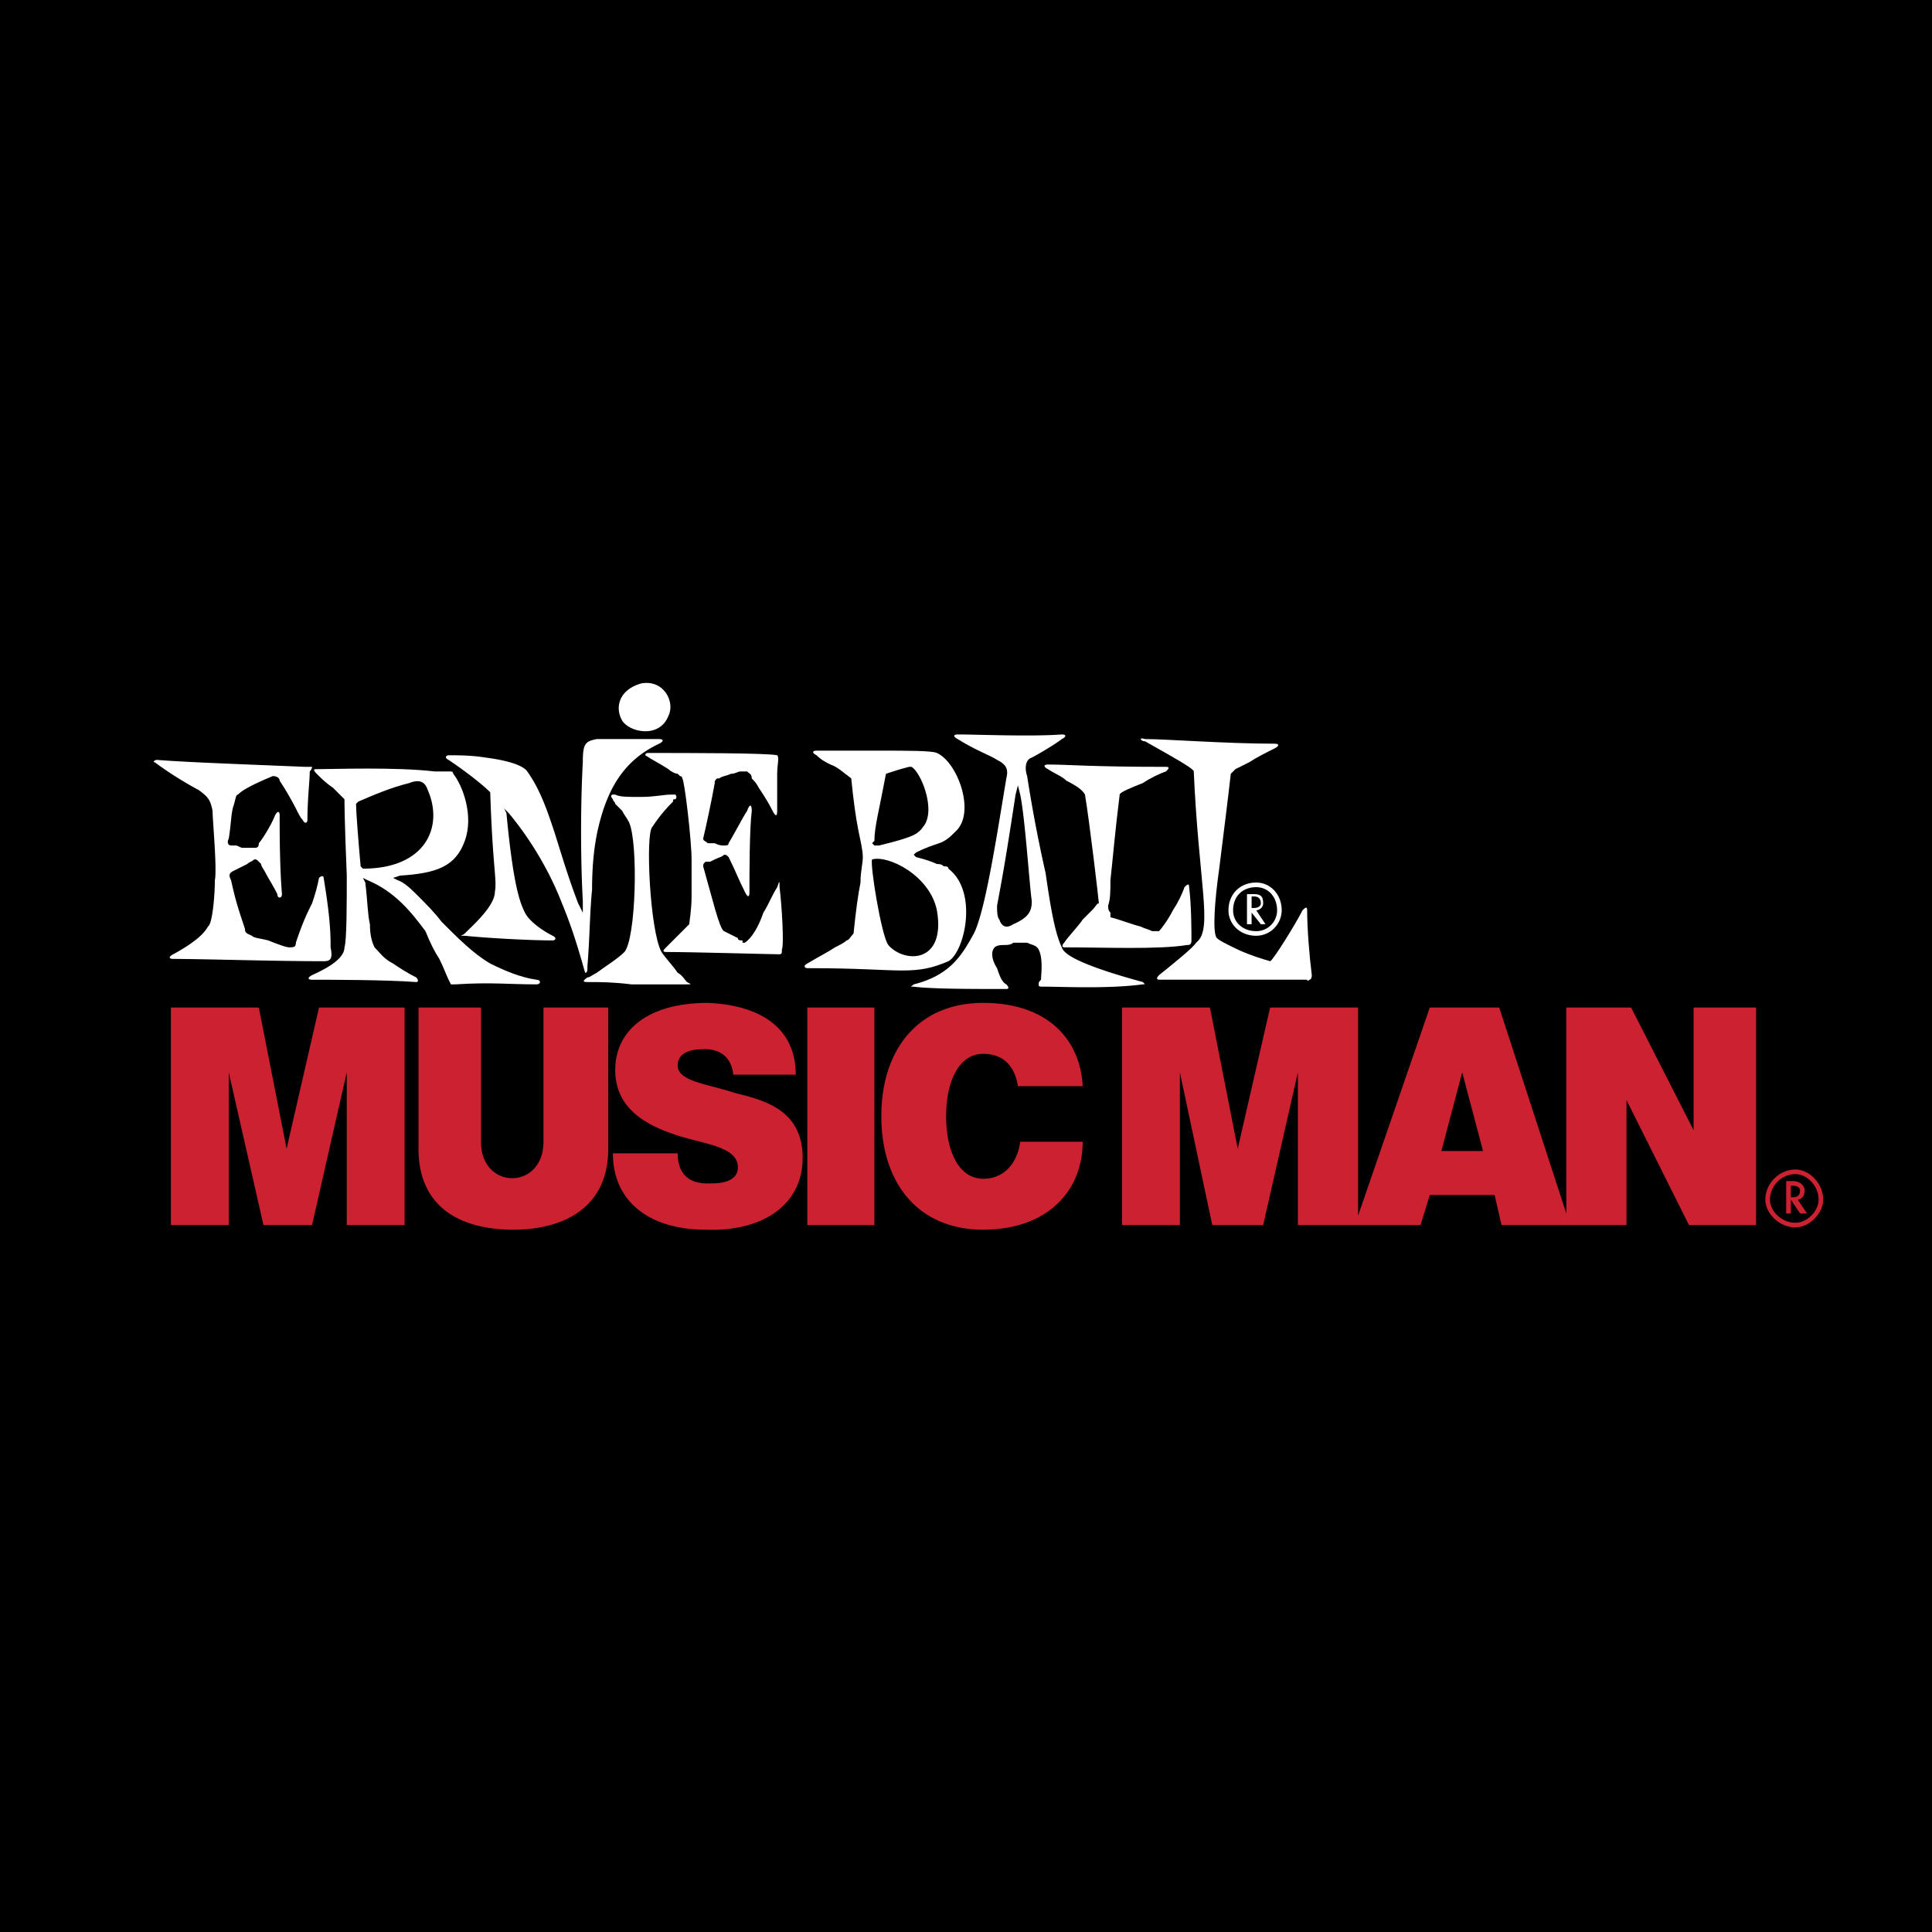 <svg xmlns="http://www.w3.org/2000/svg" width="2500" height="2500" viewBox="0 0 192.756 192.756"><g fill-rule="evenodd" clip-rule="evenodd"><path d="M0 0h192.756v192.756H0V0z"/><path fill="#cc2131" d="M17.05 122.225V100.52h8.773l2.771 14.084 3.233-14.084h8.542v21.705h-5.772v-15.241l-3.463 15.241h-4.848l-3.464-15.241v15.241H17.05zM51.221 122.686c-5.08 0-9.467-2.078-9.467-8.082V100.52h6.234v13.393c0 4.848 6.234 4.848 6.234 0V100.52h6.464v14.084c.001 6.003-4.616 8.082-9.465 8.082zM67.614 115.066h-6.465c0 4.848 3.694 7.619 9.235 7.619 5.772.23 9.697-2.539 9.697-7.158 0-4.848-3.925-5.771-6.695-6.465-2.771-.922-5.772-1.154-5.772-2.77 0-1.617 2.078-1.617 2.771-1.617.693 0 2.54.23 2.771 2.541h6.234c0-4.619-3.463-6.928-8.773-7.158-6.003 0-9.235 2.771-9.235 6.695 0 3.926 3.232 5.541 6.003 6.465 2.771.924 6.233 1.154 6.233 3.232 0 1.617-2.078 1.617-2.77 1.617-.464.001-3.234.232-3.234-3.001zM80.543 100.52h6.696v21.705h-6.696V100.52zM101.785 113.912c-.23 1.846-1.385 3.693-3.695 3.693-2.308 0-3.693-2.539-3.693-6.234 0-3.693 1.386-6.232 3.693-6.232 2.311 0 3.232 1.615 3.465 3.232h6.465c-.23-4.619-3.465-8.312-9.93-8.312-6.464 0-10.158 4.617-10.158 11.312 0 6.697 3.694 11.314 10.158 11.314 6.465 0 9.93-3.926 9.93-8.773h-6.235zM129.492 122.225v-15.24l-3.465 15.24h-5.078l-3.232-15.24v15.24h-5.773V100.52h8.773l2.771 14.084 3.232-14.084h8.773v20.779l7.158-20.779h6.926l6.695 20.549V100.52h6.465l6.234 12.238V100.52h6.234v21.705h-6.695l-6.234-12.469v12.469h-12.469l-.691-3.002h-6.465l-.924 3.002h-12.235zm14.315-7.389h4.156l-2.078-7.852-2.078 7.852zM176.129 119.684c0-1.615 1.387-3.002 3.002-3.002 1.387 0 2.771 1.387 2.771 3.002 0 1.385-1.385 2.771-2.771 2.771-1.615 0-3.002-1.387-3.002-2.771zm3.002 2.308c1.154 0 2.311-1.154 2.311-2.309 0-1.385-1.156-2.539-2.311-2.539a2.561 2.561 0 0 0-2.539 2.539c0 1.155 1.154 2.309 2.539 2.309z"/><path d="M178.67 119.684v1.385h-.463v-3.232h.693c.693 0 1.154.463 1.154.924 0 .693-.461.924-.691.924l.922 1.385h-.691l-.924-1.386zm0-.231h.23c.463 0 .693-.23.693-.693 0-.23-.23-.461-.693-.461h-.23v1.154z" fill="#cc2131"/><path d="M125.336 88.514c-1.387 0-2.309.923-2.309 2.309 0 1.154.922 2.078 2.309 2.078a2.07 2.07 0 0 0 2.078-2.078c0-1.386-.924-2.309-2.078-2.309zm0-.462c1.385 0 2.539 1.155 2.539 2.771a2.562 2.562 0 0 1-2.539 2.54c-1.617 0-2.771-1.154-2.771-2.54-.001-1.616 1.154-2.771 2.771-2.771z" fill="#fff"/><path d="M124.873 91.054v1.155h-.461v-3.001h.691c.693 0 .924.23.924.923 0 .462-.461.692-.691.692l.924 1.386h-.463l-.924-1.155zm0-.462h.23c.463 0 .693-.231.693-.462 0-.462-.23-.693-.693-.693h-.23v1.155zM53.53 98.211c-2.771 0-4.618-.23-8.081 0h-.461l-.231-.461c-.231-.461-.462-1.154-.924-2.079-.461-.692-.923-1.616-1.385-2.771-1.386-1.847-3.001-3.925-5.772-5.08l-.462-.231.231.462c.231 1.847.231 3.232.462 4.156 0 1.154.231 1.847.462 2.309.461.462.923 1.154 1.847 1.616.693.463 1.385.924 2.309 1.385.23.232.23.463 0 .463-3.001-.23-8.543-.23-10.39-.23-.462 0-.462-.232 0-.461 2.078-.926 3.233-1.849 3.233-2.772.23-.692.23-4.387.23-7.157-.23-5.542-.23-7.389-.23-7.619l-.231-.231-.231-.232-.692-.692c-.692-.461-1.155-.923-1.616-1.385-.462-.462-.231-.462 0-.462 1.847 0 7.85-.23 11.775.23h1.616c.231 0 .231.231.231.231.923 1.154 2.078 4.156 1.154 6.696s-2.771 3.232-6.465 3.463l-.693.23.462.231c.692.231 1.385.924 2.078 1.616.693.693 1.617 1.617 2.309 2.54 1.617 1.617 3.233 3.232 4.849 4.156 1.385.693 3.001 1.385 4.618 1.617.46.001.46.462-.002.462zM42.678 78.817c-.23-.692-.693-1.154-1.847-.692-1.848.461-3.463 1.153-5.08 1.847l-.231.231c0 .693.231 3.694.461 6.234l.231.231c6.236-.001 8.082-4.157 6.466-7.851zM81.467 74.892H87.7c2.771 0 5.311 0 5.772.231 2.078.923 3.925 6.003 1.847 7.85-.461.461-.923.923-1.616 1.154-.692.23-1.385.461-2.309.923l-.231.231.231.231c.924.231 1.616.461 2.078.692.23 0 .461 0 .692.231.231 0 .462 0 .462.231 3.001 2.309 1.616 8.312 0 9.235-1.616.693-2.771.924-4.618.924s-4.387-.23-9.236-.23h-.23c-.231 0-.462-.232 0-.463 1.155-.692 2.078-1.154 2.771-1.616.462-.231.924-.461 1.154-.692.23 0 .462-.462.693-.693.23-2.309.461-3.924.692-5.079 0-1.154.23-1.847.23-2.54 0-.693-.23-1.616-.462-2.771-.23-1.155-.461-2.771-.692-5.08-.923-.693-1.386-1.154-2.078-1.386-.462-.23-.923-.461-1.385-.923-.46-.229-.46-.46.002-.46zm5.541 9.235l.231.23h.461c.924-.23 1.847-.461 2.54-.692.692-.231 1.385-.462 1.847-1.154 1.385-1.616-.231-5.542-1.155-6.003h-.23c-.924.23-1.616.461-2.309.692-.693 3.694-1.154 5.311-1.154 6.696l-.231.231zm1.617 10.159c1.616 1.847 5.772 1.847 4.849-3.463-.692-3.463-4.849-5.541-6.465-5.079-.232.461.923 7.619 1.616 8.542z" fill="#fff"/><path d="M91.164 98.211c3.695-.922 4.849-3.001 6.004-5.08 1.154-2.309 2.309-9.928 3.232-15.469.23-.924 0-1.386-.924-1.847-.693-.462-2.078-.923-3.926-2.078-.461-.231-.461-.461 0-.461 1.848 0 7.389.23 10.391 0 .461 0 .461.23 0 .461-.924.693-2.541 1.616-3.002 1.847-.693.231-.693 1.154-.461 1.847a143.171 143.171 0 0 0 1.846 9.697c.463 3.232.924 6.002 1.617 7.388.23.923 3.002 2.079 8.08 3.463.23.23.23.23 0 .23-3.463.463-8.08.232-9.697.232-.691 0-.691 0-.691-.232 0-.23 0-.23.23-.461 0-.461.23-2.079-.23-3.002-.232-.462-.693-.462-1.154-.692h-1.386c-.23.23-.691.23-.924.23-.23 0-.691 0-.924.231-.461.462-.23 1.385.232 2.079.23.693.461 1.385.924 1.615 0 0 .461.463 0 .463-3.463 0-7.389 0-9.236-.23-.462.001-.232.001-.001-.231zm8.313-7.85c0 .462 0 1.154.23 1.386.23.692.693.923 1.385.462 1.617-.693 1.848-1.386 1.848-2.309-.23-1.616-.693-8.542-1.154-10.622l-.23-.923-.232.923c-.924 6.004-1.156 7.389-1.847 11.083zM19.82 78.817c-.461-.231-2.54-1.385-4.386-2.771-.231 0 0-.231.231-.231 2.771.231 9.235.461 14.776.693H31.133s0 .23-.23.461c0 .924-.231 2.771-.231 4.849 0 .231-.23.461-.461 0-.231-.231-.461-.692-.692-1.154a29.782 29.782 0 0 0-1.616-2.771c0-.231-.231-.462-.693-.462-2.771 1.154-3.232 1.616-3.463 1.846-.23 0-.23.463-.462 1.155-.231.693-.231 1.847-.461 3.232-.231.462 0 .692.23.692h.462c.23 0 .461.231.692.231h1.153c.231 0 .461 0 .461-.461.231-.231 1.155-1.616 1.617-2.771.231-.462.462-.462.462 0 0 1.616 0 5.079.23 7.85 0 .461-.461.461-.461 0-.462-.924-.924-1.617-1.154-2.078-.231-.462-.462-.693-.462-.924l-.231-.231c-.23-.23-.23-.23-.461-.23-.231.23-.461.23-.692.461l-1.386.693c-.461.231-.461.462-.231.923.462 2.078.693 2.771 1.386 4.849 0 .461.231.461.692.693.231.231.693.231 1.617.462 1.155.461 1.847.692 2.078.692.462 0 .693 0 .693-.461.692-2.079 1.154-3.002 1.616-3.925.231-.693.462-1.385.693-2.54.23-.23.462-.23.462 0 .692 4.156.692 5.772.692 6.927.231 1.154 0 1.385-.692 1.385-4.849 0-12.237-.231-15.008-.231-.461 0-.461-.231 0-.462 2.54-1.385 3.232-2.309 3.463-2.771.462-.23.692-3.232.692-4.618.231-1.154-.23-6.003-.23-6.926-.232-1.152-.463-1.383-1.387-2.076zM44.756 75.354c.924 0 2.309 0 3.694.231 1.847.231 3.694.692 4.156 1.385 1.154 1.617 1.847 3.464 2.54 5.542.693 2.078 1.386 4.618 2.54 7.619l.462.923V89.9c-.231-4.156-.231-9.697 0-13.853 0-1.848.23-2.078 1.385-2.309h6.234c.462 0 .462.231 0 .461-3.463 1.617-5.08 4.387-6.003 8.081-.461 1.848-.693 3.925-.693 6.465-.23 2.309-.23 4.849-.462 7.618 0 .463 0 .693-.23.693-.462-1.616-1.154-4.156-2.309-6.926-1.155-3.001-3.002-6.234-5.311-9.004l-.462-.462.231.462c.693 7.388 1.385 9.004 1.847 9.928s1.847 1.847 2.771 2.309c.462.231.231.462 0 .462-2.309 0-6.465-.231-8.773-.462-.692 0-.231 0 0-.231.924-.923 3.001-2.771 3.001-4.155.23-1.155-.231-2.54-.462-9.929-.923-.923-2.771-2.309-4.156-3.232-.462-.232-.231-.462 0-.462z" fill="#fff"/><path d="M58.609 97.518c.231 0 .462-.229.924-.461.924-.693 2.078-1.385 2.771-2.078 1.154-1.385 1.385-10.852.461-12.93-.231-.462-.461-.692-.692-1.154l-.692-.693c0-.231-.231-.231-.231-.461-.23-.231-.23-.463 0-.463h.231c.461.232 1.154.232 2.539.232 1.386 0 2.31-.232 3.002-.232h.462s.23.232 0 .463c-.231 0-.231 0-.231.23-.462.462-1.155 1.155-2.079 2.54-.692.692-.23 10.39.924 12.468.462.692 1.155 1.384 1.616 2.078.462.232.693.693.924.924.462.23.462.23 0 .23h-5.541c-1.848-.23-3.233-.23-3.926-.23h-.462c-.231-.001-.692-.001 0-.463zM66.69 71.428c-.923 2.309-3.925 1.616-4.617.462s-.462-3.001 1.847-3.694c2.309-.462 3.463 1.847 2.77 3.232zM114.252 73.737c2.078 0 8.082.461 12.93.461.463 0 .463.231 0 .462-.922.462-1.846.923-2.539 1.385l-1.385.692-.23.23-.232.231c-.23 2.077-.691 5.772-1.154 9.466-.461 3.232-.691 6.464-.23 6.927.23.231.693.462 1.617.923.922.462 2.076.923 3.693 1.385.23 0 2.539-3.694 3.232-5.08.23-.23.461-.462.461 0 0 1.847.23 4.618.463 6.466 0 .461-.232.461-.232.461s-.23.23-.23 0h-14.775s-.463 0 0-.461c1.154-.926 3.463-2.772 3.693-3.233.924-.693.924-2.309.693-5.08-.23-2.771-.693-6.696-.924-12.007 0-.23-1.154-.923-4.85-3.001-.462.004-.692-.458-.001-.227z" fill="#fff"/><path d="M66.459 94.517l2.309-2.309c0-.231.231-1.386.231-2.771v-3.693c0-1.847-.693-7.85-.924-8.081 0 0 0-.231-.231-.231l-.231-.231c-.23 0-.692-.231-.924-.462-.692-.462-1.616-.923-2.309-1.385 0 0 0-.23.231-.23 4.156 0 12.006 0 12.929.23.231.231 0 .923 0 1.847v3.694c0 .692-.23.462-.461 0-.461-.924-.923-1.617-1.385-2.309-.231-.461-.462-.692-.692-.923 0-.462-.231-.462-.462-.693h-.231-.461c-.231 0-.462.231-.924.231-.462.231-.924.231-1.154.462h-.231c-.23.231-.23.231-.23.462-.231 1.385-.924 4.618-1.154 5.541 0 .231.23.231.462.462H71.309c.462.23.692.23.924.23.23 0 .461 0 .461-.23.693-1.154 1.386-2.54 1.848-3.232.231-.693.462-.693.462 0-.231 1.847-.231 6.234-.231 8.081 0 .692-.231.461-.462 0-.692-1.386-.923-2.078-1.616-3.463-.23-.231-.23-.231-.461-.231-.231.231-.462.231-.924.462l-.461.23h-.462c-.23.231-.23.231-.23.462.923 3.232 1.616 6.234 2.078 6.465l1.385.693c0 .231.231.231.462.231v.231h.23c.693-.462 1.386-1.617 1.848-3.002.462-.693.923-1.847 1.385-2.54.231-.693.231-.693.231 0 .231 1.847.462 5.772.231 6.234v.231s0 .23-.231.23c-.692 0-8.773-.23-11.313-.23-.465-.001-.234-.232-.004-.463zM118.641 88.514c.23 1.847.23 4.387.23 5.311 0 .461-.23.461-.463.461-2.77.462-8.311.231-12.236.231-.23 0-.23-.231 0-.461.461-.693 1.385-1.617 1.848-2.309l.924-.924c.461-.462.461-.692.691-.692 0-.231-.924-8.081-1.385-10.853-.23-.461-.924-.923-1.848-1.384-.461-.462-1.154-.693-1.848-1.155-.461-.23-.461-.462 0-.462 2.078 0 4.156.231 11.775.231.463 0 .23.23 0 .461-.691.231-1.615.693-2.309 1.155-1.154.461-2.309.923-2.309 1.153-.461 3.695-.693 6.466-.924 8.543 0 1.155 0 1.847-.23 2.54 0 .231 0 .462.23.693v.461c.924.231 2.078.693 3.002.924.461.231.693.231 1.154.462H115.636c.23-.231.922-1.154 1.385-2.078.461-.692.924-1.616 1.154-2.309.233-.23.466-.461.466.001z" fill="#fff"/></g></svg>